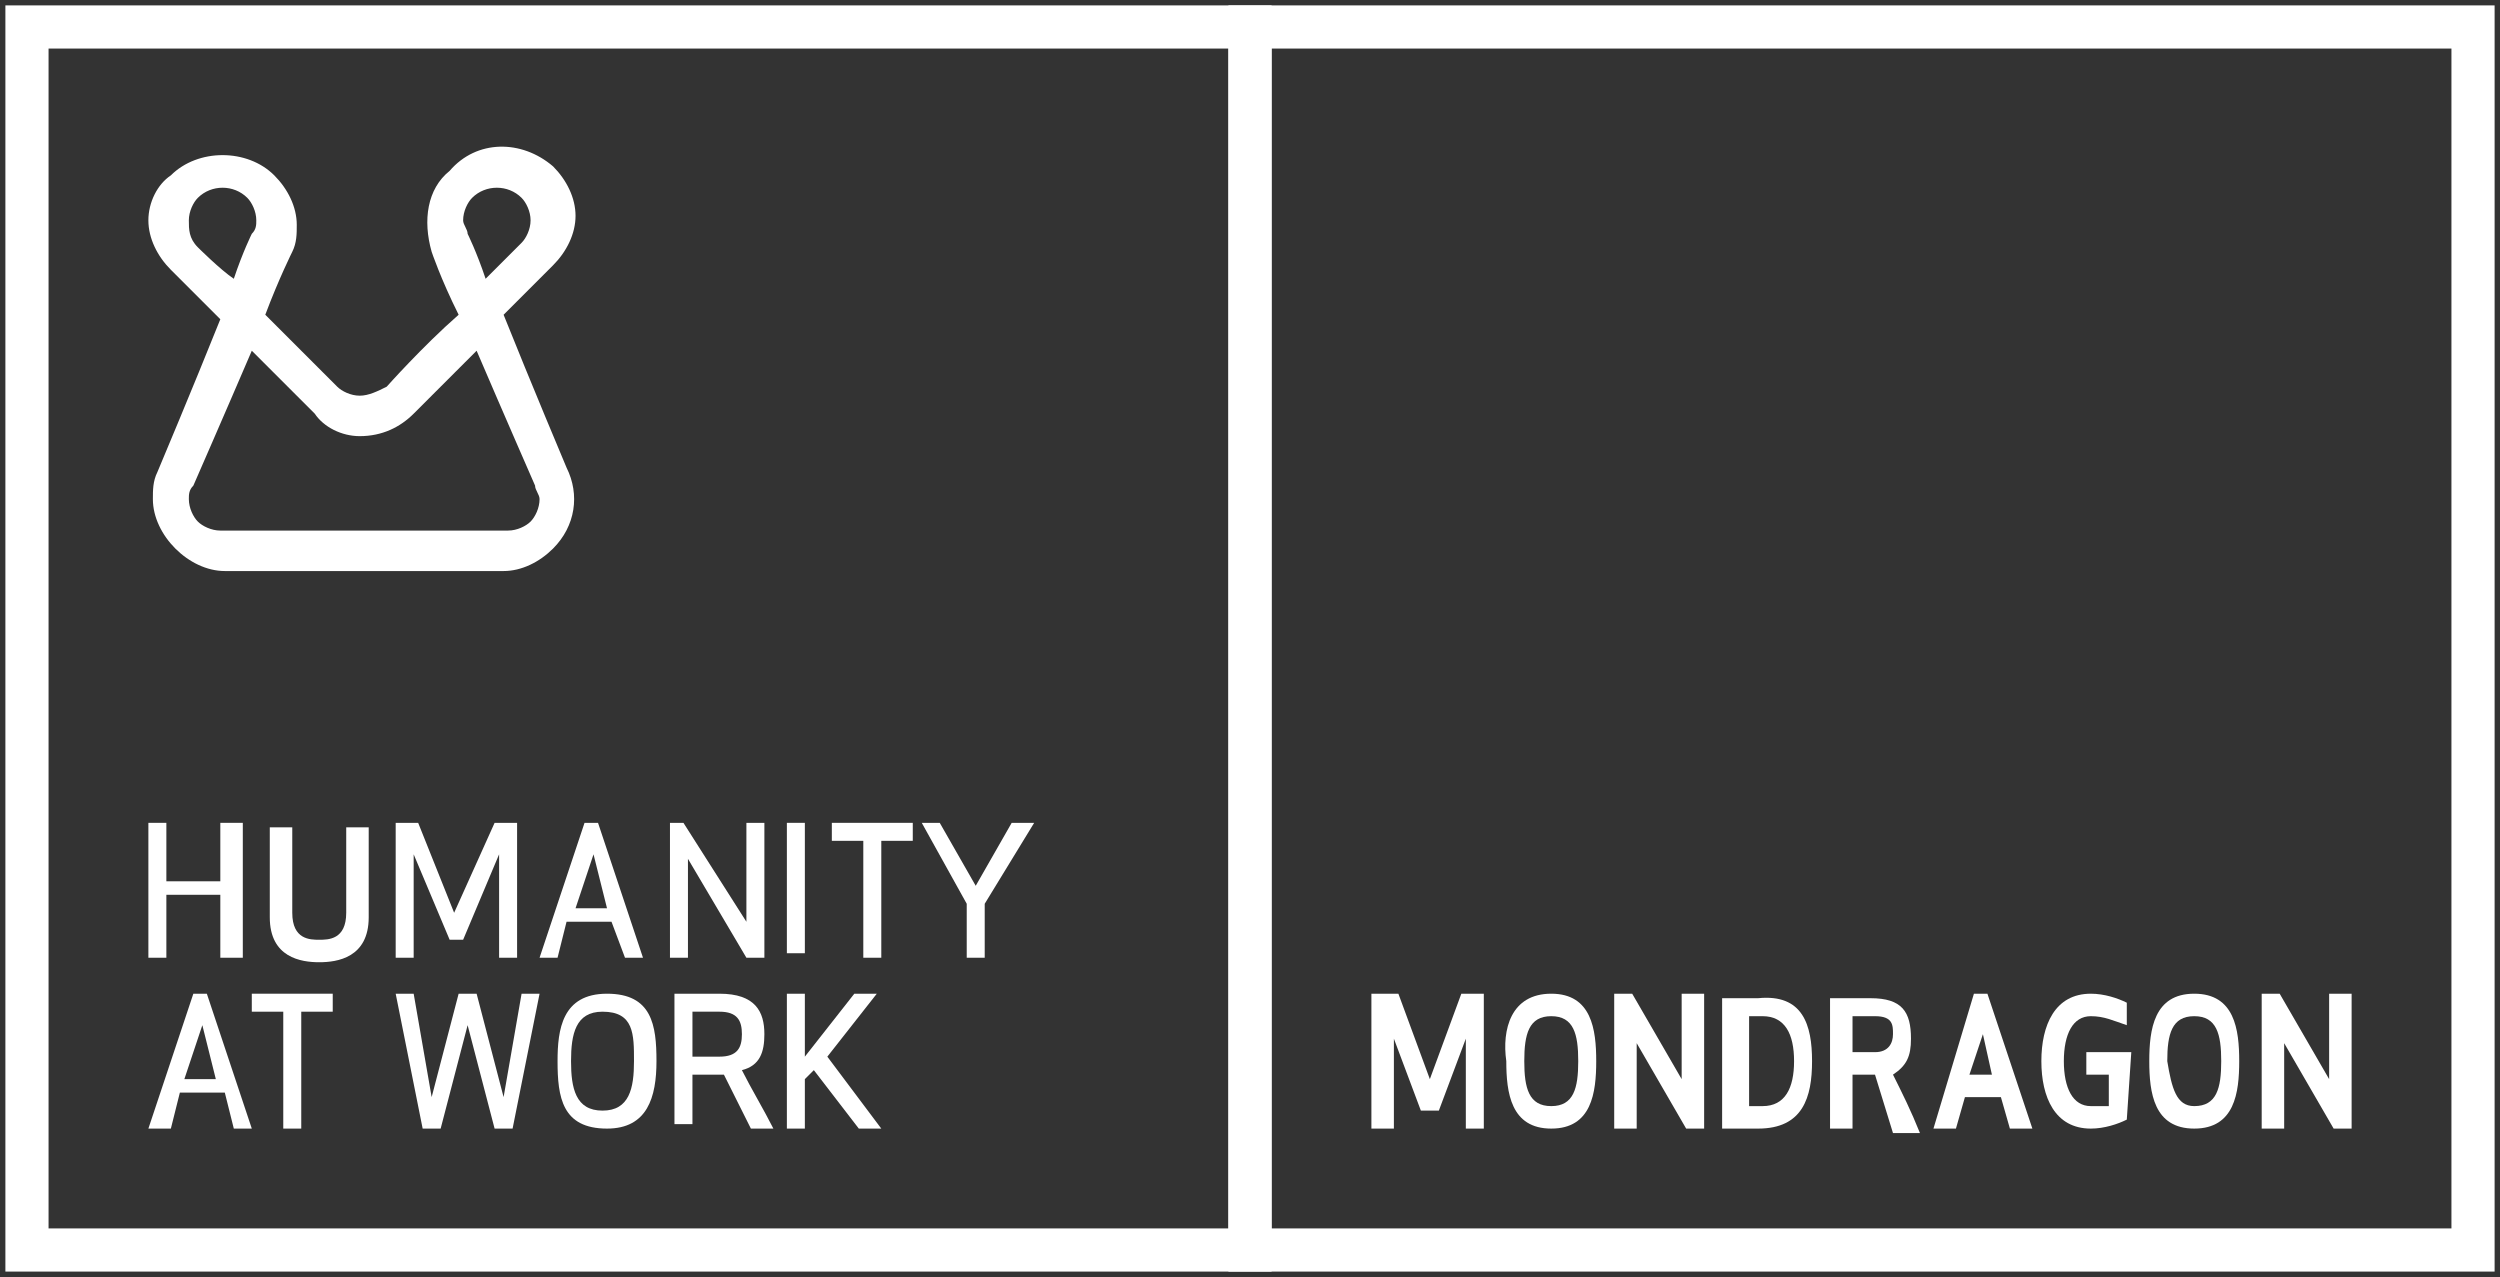 <?xml version="1.0" encoding="utf-8"?>
<!-- Generator: Adobe Illustrator 25.4.1, SVG Export Plug-In . SVG Version: 6.00 Build 0)  -->
<svg version="1.1" id="Capa_1" xmlns="http://www.w3.org/2000/svg" xmlns:xlink="http://www.w3.org/1999/xlink" x="0px" y="0px"
	 viewBox="0 0 55.6 28.4" style="enable-background:new 0 0 55.6 28.4;" xml:space="preserve">
<rect x="0" y="0" width="55.6" height="28.4" fill="#333333" stroke="none"/>
<style type="text/css">
	.st0{fill:none;stroke:#FFFFFF;stroke-width:0.96;stroke-miterlimit:10;}
	.st1{fill:#FFFFFF;}
	.st2{fill-rule:evenodd;clip-rule:evenodd;fill:#FFFFFF;}
</style>
<rect x="27.8" y="0.6" class="st0" width="27.2" height="27.2"/>
<rect x="0.6" y="0.6" class="st0" width="27.2" height="27.2"/>
<path class="st1" d="M10,3.8C9.5,4.2,9.4,4.9,9.6,5.6c0,0,0.2,0.6,0.6,1.4C9.4,7.7,8.6,8.6,8.6,8.6C8.4,8.7,8.2,8.8,8,8.8
	S7.6,8.7,7.5,8.6c0,0-0.8-0.8-1.6-1.6c0.3-0.8,0.6-1.4,0.6-1.4C6.6,5.4,6.6,5.2,6.6,5c0-0.4-0.2-0.8-0.5-1.1c-0.6-0.6-1.7-0.6-2.3,0
	c-0.3,0.2-0.5,0.6-0.5,1S3.5,5.7,3.8,6c0,0,0.5,0.5,1.1,1.1c-0.6,1.5-1.4,3.4-1.4,3.4c-0.1,0.2-0.1,0.4-0.1,0.6
	c0,0.4,0.2,0.8,0.5,1.1s0.7,0.5,1.1,0.5h6.2c0.4,0,0.8-0.2,1.1-0.5c0.5-0.5,0.6-1.2,0.3-1.8c0,0-0.8-1.9-1.4-3.4
	c0.6-0.6,1.1-1.1,1.1-1.1c0.3-0.3,0.5-0.7,0.5-1.1S12.6,4,12.3,3.7C11.6,3.1,10.6,3.1,10,3.8 M4.4,5.5C4.2,5.3,4.2,5.1,4.2,4.9
	s0.1-0.4,0.2-0.5c0.3-0.3,0.8-0.3,1.1,0c0.1,0.1,0.2,0.3,0.2,0.5c0,0.1,0,0.2-0.1,0.3c0,0-0.2,0.4-0.4,1C4.9,6,4.4,5.5,4.4,5.5
	 M9.2,9.2c0,0,0.7-0.7,1.4-1.4c0.6,1.4,1.3,3,1.3,3c0,0.1,0.1,0.2,0.1,0.3c0,0.2-0.1,0.4-0.2,0.5c-0.1,0.1-0.3,0.2-0.5,0.2H4.9
	c-0.2,0-0.4-0.1-0.5-0.2c-0.1-0.1-0.2-0.3-0.2-0.5c0-0.1,0-0.2,0.1-0.3c0,0,0.7-1.6,1.3-3C6.3,8.5,7,9.2,7,9.2
	c0.2,0.3,0.6,0.5,1,0.5C8.5,9.7,8.9,9.5,9.2,9.2 M10.4,5.2c0-0.1-0.1-0.2-0.1-0.3c0-0.2,0.1-0.4,0.2-0.5c0.3-0.3,0.8-0.3,1.1,0
	c0.1,0.1,0.2,0.3,0.2,0.5s-0.1,0.4-0.2,0.5c0,0-0.5,0.5-0.8,0.8C10.6,5.6,10.4,5.2,10.4,5.2"/>
<path class="st2" d="M3.3,25.1l1-3h0.3l1,3H5.2L5,24.3H4l-0.2,0.8C3.8,25.1,3.3,25.1,3.3,25.1z M4.5,22.8L4.1,24h0.7L4.5,22.8z"/>
<polygon class="st2" points="9.6,24.4 9.2,22.1 8.8,22.1 9.4,25.1 9.8,25.1 10.4,22.8 11,25.1 11.4,25.1 12,22.1 11.6,22.1 
	11.2,24.4 10.6,22.1 10.2,22.1 "/>
<path class="st2" d="M14.6,23.6c0-0.8-0.1-1.5-1.1-1.5s-1.1,0.8-1.1,1.5c0,0.8,0.1,1.5,1.1,1.5C14.4,25.1,14.6,24.4,14.6,23.6
	 M14.1,23.6c0,0.6-0.1,1.1-0.7,1.1c-0.6,0-0.7-0.5-0.7-1.1s0.1-1.1,0.7-1.1C14.1,22.5,14.1,23,14.1,23.6"/>
<path class="st2" d="M15.5,23.9h0.6l0.6,1.2h0.5c-0.2-0.4-0.5-0.9-0.7-1.3c0.4-0.1,0.5-0.4,0.5-0.8c0-0.5-0.2-0.9-1-0.9h-1V25h0.4
	v-1.1H15.5z M15.5,22.5H16c0.4,0,0.5,0.2,0.5,0.5s-0.1,0.5-0.5,0.5h-0.6v-1H15.5z"/>
<polygon class="st2" points="18.1,23.8 19.1,25.1 19.6,25.1 18.4,23.5 19.5,22.1 19,22.1 17.9,23.5 17.9,22.1 17.5,22.1 17.5,25.1 
	17.9,25.1 17.9,24 "/>
<polygon class="st2" points="5.4,21.3 5.4,18.3 4.9,18.3 4.9,19.6 3.7,19.6 3.7,18.3 3.3,18.3 3.3,21.3 3.7,21.3 3.7,19.9 4.9,19.9 
	4.9,21.3 "/>
<path class="st2" d="M7.1,20.9c-0.2,0-0.6,0-0.6-0.6v-1.9H6v2c0,0.9,0.7,1,1.1,1s1.1-0.1,1.1-1v-2H7.7v1.9
	C7.7,20.9,7.3,20.9,7.1,20.9"/>
<polygon class="st2" points="11.1,19 11.1,21.3 11.5,21.3 11.5,18.3 11,18.3 10.1,20.3 9.3,18.3 8.8,18.3 8.8,21.3 9.2,21.3 9.2,19 
	10,20.9 10.3,20.9 "/>
<path class="st2" d="M12,21.3l1-3h0.3l1,3h-0.4l-0.3-0.8h-1l-0.2,0.8H12z M13.2,19l-0.4,1.2h0.7L13.2,19z"/>
<polygon class="st2" points="17,21.3 17,18.3 16.6,18.3 16.6,20.5 15.2,18.3 14.9,18.3 14.9,21.3 15.3,21.3 15.3,19.1 16.6,21.3 "/>
<rect x="17.5" y="18.3" class="st2" width="0.4" height="2.9"/>
<polygon class="st2" points="23,18.3 22.5,18.3 21.7,19.7 20.9,18.3 20.5,18.3 21.5,20.1 21.5,21.3 21.9,21.3 21.9,20.1 "/>
<polygon class="st2" points="20.3,18.7 19.6,18.7 19.6,21.3 19.2,21.3 19.2,18.7 18.5,18.7 18.5,18.3 20.3,18.3 "/>
<polygon class="st2" points="7.4,22.5 6.7,22.5 6.7,25.1 6.3,25.1 6.3,22.5 5.6,22.5 5.6,22.1 7.4,22.1 "/>
<polygon class="st1" points="32.6,25.1 32.6,23.1 32,24.7 31.6,24.7 31,23.1 31,25.1 30.5,25.1 30.5,22.1 31.1,22.1 31.8,24 
	32.5,22.1 33,22.1 33,25.1 "/>
<path class="st1" d="M34.5,22.1c0.9,0,1,0.8,1,1.5s-0.1,1.5-1,1.5s-1-0.8-1-1.5C33.4,22.9,33.6,22.1,34.5,22.1 M34.5,24.6
	c0.5,0,0.6-0.4,0.6-1s-0.1-1-0.6-1s-0.6,0.4-0.6,1S34,24.6,34.5,24.6"/>
<polygon class="st1" points="37.9,22.1 37.9,25.1 37.5,25.1 36.4,23.2 36.4,25.1 35.9,25.1 35.9,22.1 36.3,22.1 37.4,24 37.4,22.1 
	"/>
<path class="st1" d="M40.3,23.6c0,0.8-0.2,1.5-1.2,1.5h-0.8v-2.9h0.8C40.1,22.1,40.3,22.8,40.3,23.6 M39.2,22.6h-0.3v2h0.3
	c0.5,0,0.7-0.4,0.7-1S39.7,22.6,39.2,22.6"/>
<path class="st1" d="M41.7,23.9h-0.5v1.2h-0.5v-2.9h0.9c0.7,0,0.9,0.3,0.9,0.9c0,0.4-0.1,0.6-0.4,0.8c0.2,0.4,0.4,0.8,0.6,1.3h-0.6
	L41.7,23.9z M41.7,22.6h-0.5v0.8h0.5c0.3,0,0.4-0.2,0.4-0.4C42.1,22.8,42.1,22.6,41.7,22.6"/>
<path class="st1" d="M43.9,22.1h0.3l1,3h-0.5l-0.2-0.7h-0.8l-0.2,0.7H43L43.9,22.1z M43.8,23.9h0.5L44.1,23L43.8,23.9z"/>
<path class="st1" d="M47.3,24.9c-0.2,0.1-0.5,0.2-0.8,0.2c-0.8,0-1.1-0.7-1.1-1.5s0.3-1.5,1.1-1.5c0.3,0,0.6,0.1,0.8,0.2v0.5
	c-0.3-0.1-0.5-0.2-0.8-0.2c-0.4,0-0.6,0.4-0.6,1s0.2,1,0.6,1c0.1,0,0.3,0,0.4,0v-0.7h-0.5v-0.5h1L47.3,24.9L47.3,24.9z"/>
<path class="st1" d="M48.8,22.1c0.9,0,1,0.8,1,1.5s-0.1,1.5-1,1.5s-1-0.8-1-1.5S47.9,22.1,48.8,22.1 M48.8,24.6c0.5,0,0.6-0.4,0.6-1
	s-0.1-1-0.6-1s-0.6,0.4-0.6,1C48.3,24.2,48.4,24.6,48.8,24.6"/>
<polygon class="st1" points="52.3,22.1 52.3,25.1 51.9,25.1 50.8,23.2 50.8,25.1 50.3,25.1 50.3,22.1 50.7,22.1 51.8,24 51.8,22.1 
	"/>
</svg>
